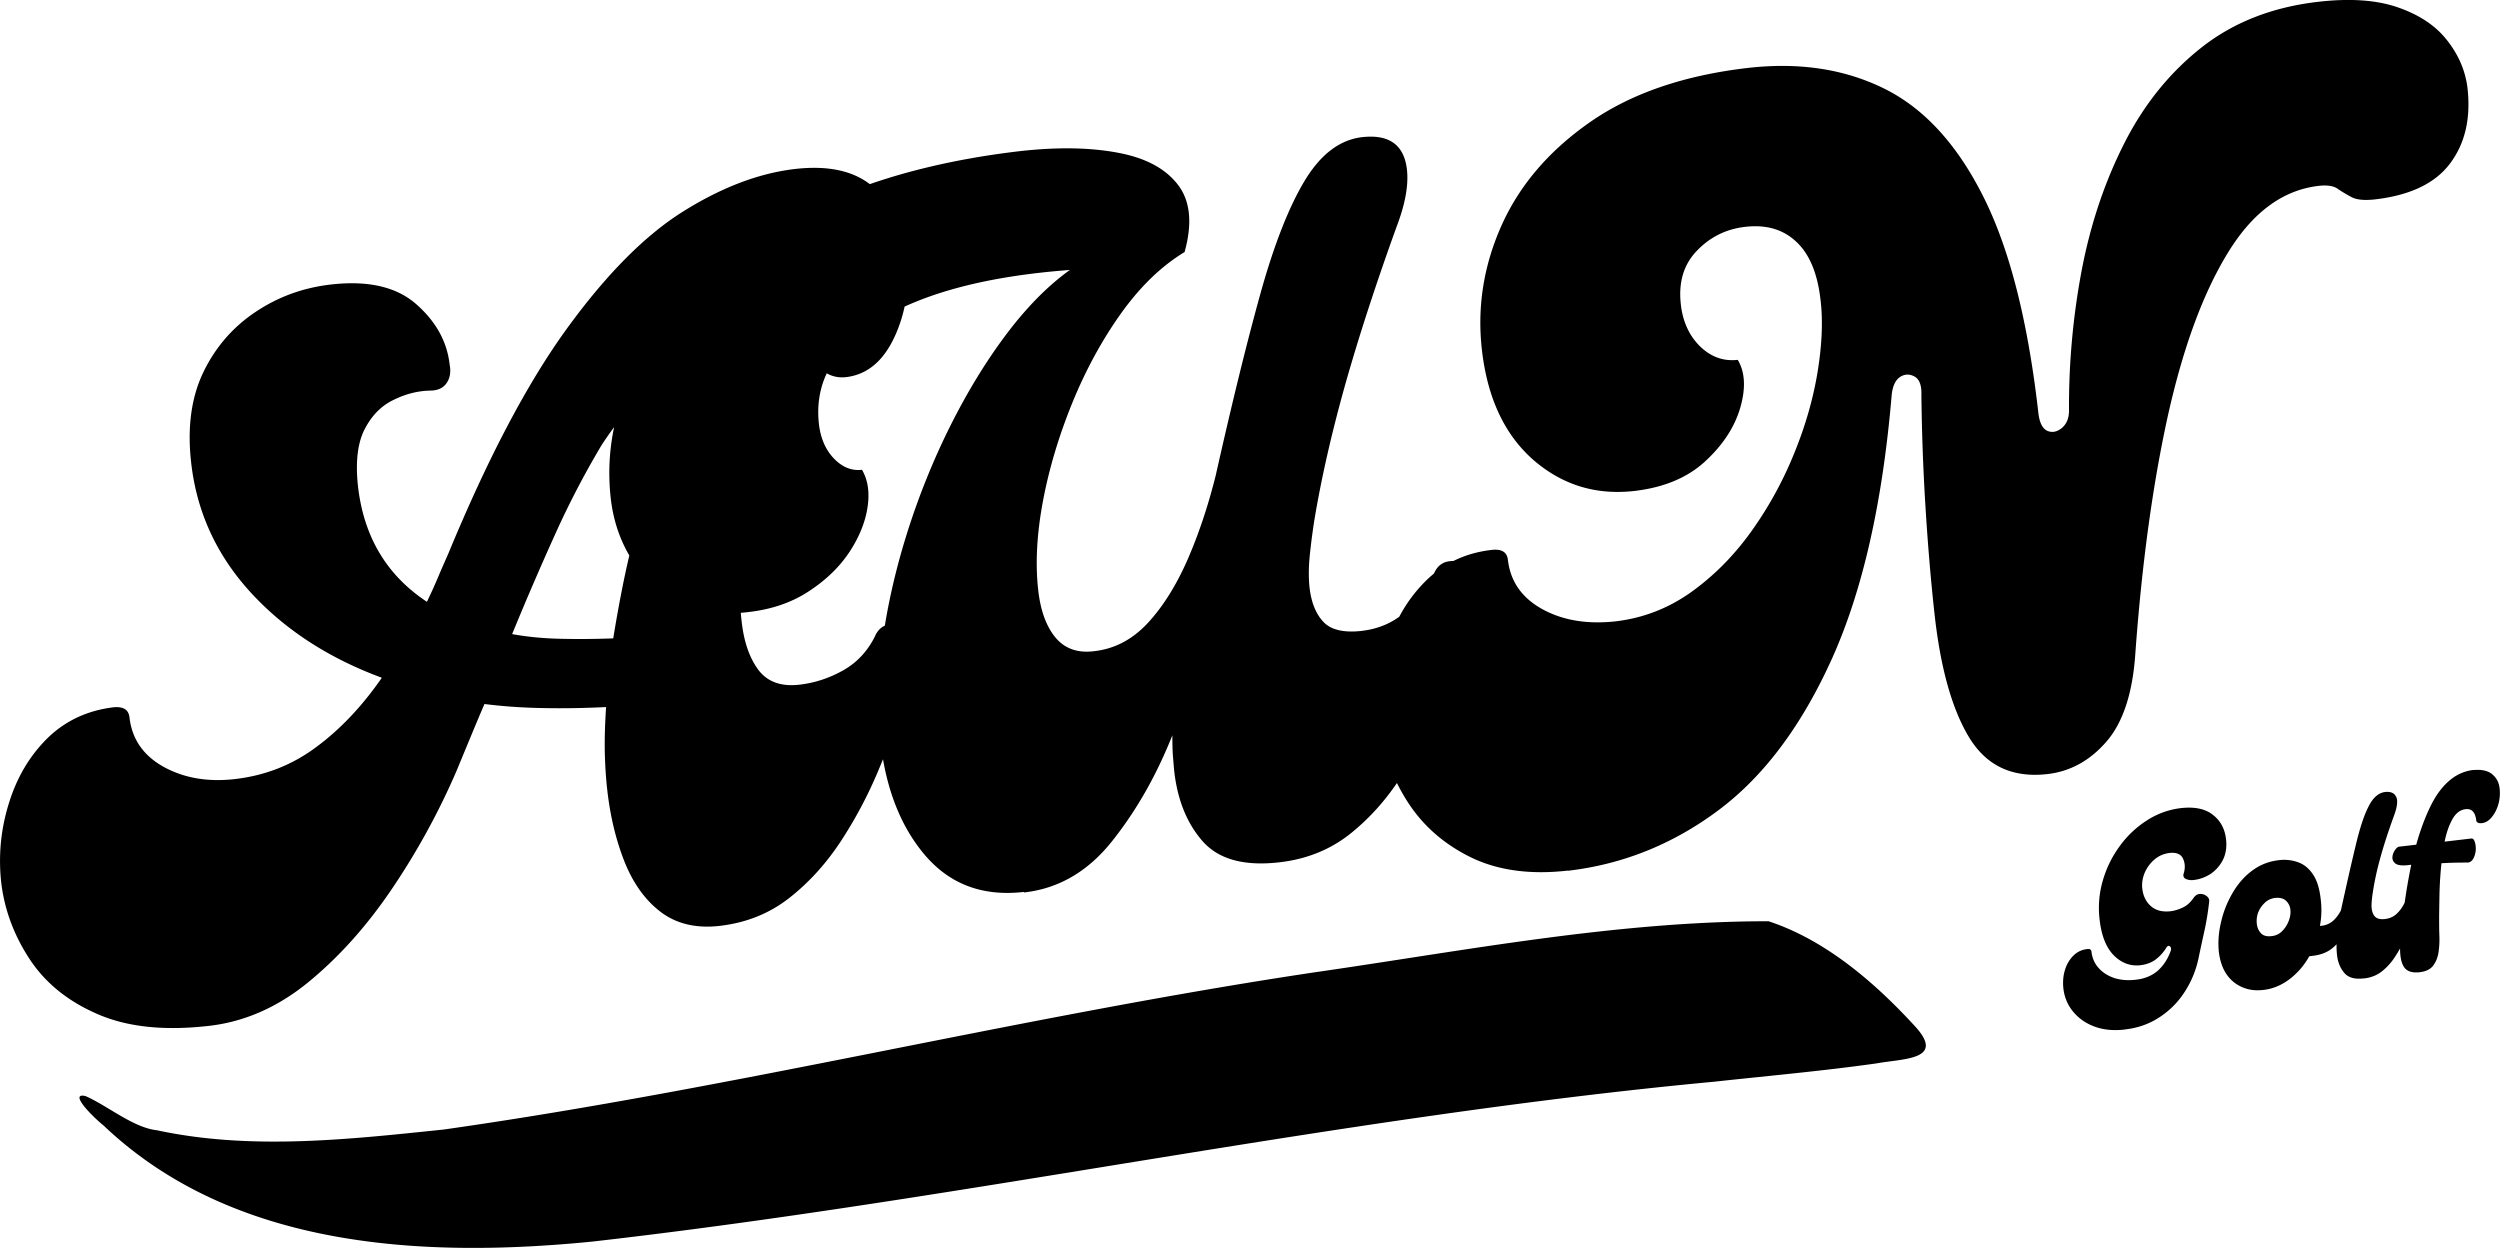 <svg data-name="レイヤー 1" xmlns="http://www.w3.org/2000/svg" viewBox="0 0 245.59 122.59"><path d="M85.99 62.41c.42-.82 1.05-1.17 1.92-1.04.86.13 1.59.48 2.21 1.06.63.58.78 1.22.48 1.92-.52 1.08-1.12 2.66-1.81 4.73-.68 2.06-1.52 4.27-2.52 6.65-.99 2.36-2.2 4.66-3.65 6.88-1.45 2.21-3.14 4.08-5.08 5.6-1.95 1.53-4.24 2.45-6.88 2.75-2.25.25-4.14-.19-5.67-1.31-1.52-1.13-2.71-2.74-3.58-4.85-.86-2.13-1.45-4.51-1.75-7.15-.14-1.22-.22-2.51-.25-3.88-.02-1.38.03-2.81.13-4.31-2.07.1-4.1.14-6.1.1-2-.03-3.95-.16-5.85-.4-.47 1.1-.94 2.21-1.4 3.33l-1.38 3.33a70.63 70.63 0 0 1-6.35 11.56c-2.49 3.67-5.24 6.72-8.25 9.17-3 2.43-6.24 3.84-9.71 4.23-4.38.5-8.02.11-10.94-1.17-2.91-1.26-5.13-3.07-6.67-5.42-1.54-2.36-2.46-4.86-2.77-7.5-.29-2.64-.04-5.23.75-7.77.78-2.54 2.04-4.67 3.79-6.4 1.76-1.72 3.93-2.73 6.5-3.04.96-.09 1.48.24 1.56 1 .25 2.13 1.36 3.74 3.35 4.85 2 1.1 4.31 1.5 6.94 1.21 3.03-.34 5.72-1.4 8.08-3.17 2.38-1.76 4.51-4.03 6.42-6.79-5.25-1.94-9.55-4.74-12.9-8.4-3.35-3.67-5.29-7.91-5.83-12.73-.39-3.42 0-6.36 1.17-8.83 1.18-2.47 2.89-4.46 5.13-5.96 2.23-1.5 4.71-2.4 7.42-2.71 3.67-.42 6.46.23 8.4 1.94 1.93 1.7 3.02 3.67 3.27 5.92.14.72.04 1.33-.29 1.81-.33.49-.86.74-1.58.75-1.22.02-2.44.32-3.65.92-1.21.58-2.16 1.56-2.85 2.92-.68 1.35-.89 3.21-.63 5.58.57 4.95 2.82 8.72 6.77 11.33.36-.75.71-1.51 1.04-2.29.33-.79.69-1.6 1.06-2.44 3.88-9.38 7.75-16.73 11.63-22.08 3.89-5.36 7.71-9.21 11.48-11.56 3.78-2.36 7.43-3.74 10.96-4.15 3.42-.39 6.03.24 7.83 1.9 1.82 1.64 2.88 3.78 3.19 6.42.28 3.08-.15 5.82-1.27 8.21-1.11 2.38-2.7 3.68-4.75 3.92-.66.07-1.26-.04-1.81-.33-.56-.29-1.18-.36-1.88-.23-.96.1-1.93 1.05-2.9 2.85-.97 1.81-1.84 4.78-2.6 8.92-.36 2.06-.69 4.24-.98 6.56-.28 2.31-.31 4.39-.08 6.25.22 1.99.77 3.57 1.65 4.75.89 1.17 2.23 1.65 4.04 1.44 1.47-.17 2.9-.63 4.27-1.4 1.39-.78 2.45-1.93 3.19-3.46Zm-25.75.31c.76-4.65 1.55-8.38 2.38-11.17.82-2.79 1.48-5.03 2-6.73.51-1.69.7-3.18.56-4.46-.11-.9-.55-1.31-1.31-1.23-.64.08-1.29.41-1.94.98-.66.56-1.59 1.75-2.81 3.58a85.968 85.968 0 0 0-4.6 8.83c-1.43 3.16-2.83 6.41-4.21 9.77 1.46.27 3.02.42 4.69.46s3.42.03 5.25-.04Zm40.34 24.9c-3.99.46-7.2-.72-9.65-3.54-2.43-2.82-3.91-6.57-4.44-11.27-.34-2.97-.28-6.21.19-9.71s1.28-7.07 2.42-10.71c1.15-3.65 2.56-7.15 4.23-10.5 1.68-3.36 3.52-6.38 5.52-9.04 2.01-2.67 4.09-4.78 6.25-6.33-8.06.6-14.29 2.23-18.71 4.9-4.43 2.66-6.41 6.07-5.94 10.25.17 1.41.66 2.53 1.48 3.38.82.85 1.74 1.22 2.75 1.1.58.99.77 2.22.54 3.71-.23 1.49-.84 2.96-1.81 4.42-.97 1.45-2.29 2.72-3.96 3.81-1.67 1.1-3.65 1.78-5.96 2.04-2.64.31-4.92-.03-6.85-1-1.94-.98-3.47-2.38-4.58-4.17-1.13-1.8-1.81-3.8-2.06-6-.44-3.92.15-7.74 1.77-11.48 1.63-3.73 4.18-7.17 7.67-10.29 3.49-3.14 7.81-5.78 12.96-7.94 5.15-2.15 11.07-3.61 17.77-4.4 3.72-.42 6.93-.36 9.63.15 2.71.5 4.67 1.54 5.9 3.13 1.23 1.58 1.46 3.79.67 6.63-2.25 1.36-4.32 3.35-6.21 5.98-1.88 2.63-3.48 5.56-4.81 8.81-1.32 3.24-2.29 6.47-2.9 9.71-.6 3.22-.75 6.12-.46 8.69.22 2 .78 3.56 1.69 4.67.92 1.1 2.18 1.55 3.79 1.35 2-.22 3.75-1.13 5.25-2.73 1.5-1.61 2.8-3.68 3.92-6.21 1.11-2.54 2.04-5.32 2.79-8.33 1.61-7.17 3.08-13.15 4.42-17.96 1.34-4.8 2.8-8.48 4.35-11.04 1.57-2.57 3.44-3.98 5.63-4.23 2.64-.29 4.09.76 4.38 3.15.18 1.54-.16 3.43-1.02 5.67-2.03 5.63-3.72 10.81-5.06 15.56-1.33 4.75-2.35 9.22-3.04 13.42-.18 1.2-.33 2.35-.44 3.48-.1 1.11-.1 2.11 0 3 .17 1.43.61 2.54 1.35 3.33.73.79 1.98 1.09 3.73.9 1.67-.19 3.07-.79 4.23-1.79 1.17-1.01 2.17-2.36 3-4.04.32-.61.8-.95 1.46-1.02.89-.11 1.71.17 2.48.83.76.66.99 1.36.69 2.13-.53 1.1-1.14 2.68-1.81 4.73-.67 2.06-1.51 4.27-2.52 6.65-1 2.36-2.22 4.66-3.65 6.88-1.43 2.22-3.12 4.1-5.06 5.63-1.95 1.52-4.24 2.43-6.88 2.73-3.42.39-5.91-.28-7.48-2.02-1.56-1.75-2.5-4.04-2.83-6.88-.06-.58-.1-1.17-.15-1.75-.03-.58-.04-1.19-.04-1.83-1.57 3.95-3.54 7.41-5.92 10.4-2.36 2.97-5.24 4.66-8.65 5.04Zm53.47-2.1c-3.72.43-6.92-.01-9.58-1.31-2.66-1.31-4.73-3.14-6.23-5.5s-2.4-4.86-2.71-7.5c-.29-2.64-.04-5.22.75-7.75.78-2.54 2.04-4.67 3.79-6.4 1.75-1.73 3.91-2.75 6.48-3.04.97-.11 1.5.22 1.58.98.25 2.13 1.38 3.74 3.4 4.85 2.01 1.1 4.4 1.49 7.17 1.19 2.71-.32 5.17-1.27 7.4-2.85 2.23-1.59 4.19-3.56 5.88-5.9a36.98 36.98 0 0 0 4.21-7.6c1.13-2.73 1.91-5.43 2.35-8.08.44-2.67.55-5.03.31-7.08-.29-2.64-1.08-4.56-2.38-5.77-1.28-1.22-2.95-1.71-5-1.48-1.88.21-3.47.99-4.77 2.35-1.31 1.35-1.83 3.11-1.58 5.29.19 1.68.82 3.05 1.88 4.1 1.07 1.04 2.3 1.49 3.71 1.33.72 1.21.8 2.77.25 4.69-.56 1.92-1.71 3.68-3.46 5.29-1.74 1.6-4.05 2.56-6.94 2.9-3.79.43-7.1-.59-9.94-3.06-2.82-2.48-4.5-6.07-5.04-10.77-.49-4.25.17-8.36 1.96-12.33 1.8-3.98 4.73-7.36 8.77-10.15 4.04-2.78 9.18-4.53 15.42-5.25 5.03-.57 9.48.11 13.38 2.04 3.9 1.93 7.14 5.46 9.71 10.58 2.58 5.11 4.39 12.2 5.42 21.27.11.97.41 1.56.9 1.77.48.2.96.09 1.44-.31.47-.42.69-1.01.67-1.79-.02-4.63.4-9.19 1.25-13.69.86-4.5 2.25-8.65 4.17-12.44 1.92-3.8 4.44-6.94 7.58-9.42 3.14-2.48 6.96-3.98 11.46-4.5 3.17-.37 5.82-.18 7.92.57 2.11.74 3.71 1.83 4.81 3.27 1.11 1.43 1.76 2.98 1.96 4.65.33 2.96-.24 5.42-1.71 7.38-1.46 1.96-3.93 3.14-7.4 3.54-1.03.11-1.79.04-2.29-.23-.49-.26-.94-.53-1.35-.81-.41-.29-1.03-.39-1.88-.29-3.53.41-6.52 2.62-8.96 6.65-2.45 4.02-4.41 9.41-5.9 16.17-1.47 6.75-2.52 14.49-3.15 23.21-.27 3.83-1.21 6.69-2.83 8.56-1.61 1.86-3.54 2.93-5.79 3.19-3.41.39-5.95-.78-7.65-3.52-1.68-2.73-2.82-6.71-3.42-11.94-.36-3.21-.66-6.7-.9-10.48-.24-3.79-.38-7.57-.42-11.33.03-.93-.2-1.53-.69-1.79-.49-.26-.96-.24-1.42.06-.45.31-.72.9-.81 1.77-.89 10.52-2.83 19.1-5.81 25.77-2.99 6.66-6.72 11.66-11.19 15-4.46 3.34-9.4 5.33-14.81 5.96Zm-95.78 36.44c-16.73 1.67-35.4.69-48.1-11.4-1.07-.85-3.46-3.27-1.78-2.89 2.15.93 4.68 3.1 7.02 3.36 9.23 1.99 18.86.9 28.18-.07 28.67-4.07 56.82-11.14 85.46-15.43 14.8-2.13 29.73-5.04 44.69-5.03 5.61 1.85 10.41 6 14.33 10.26 3.16 3.39-1.13 3.22-3.71 3.7-5.29.75-10.63 1.22-15.94 1.8-36.96 3.46-73.3 11.5-110.16 15.7Zm150.51-20.83c-1.14.14-2.16.04-3.04-.29-.88-.33-1.57-.83-2.1-1.48s-.84-1.4-.94-2.25c-.07-.65-.02-1.26.15-1.81.17-.57.45-1.04.83-1.42.38-.38.83-.59 1.38-.65.25-.03.38.06.4.27.07.61.3 1.15.71 1.6.4.45.92.77 1.54.98.64.2 1.32.25 2.04.17.92-.09 1.66-.4 2.23-.9.57-.51.99-1.17 1.27-1.96.05-.18.03-.32-.08-.42-.11-.09-.22-.07-.33.08-.29.49-.66.89-1.08 1.21-.42.31-.92.49-1.5.56-.97.11-1.84-.21-2.6-.96-.75-.76-1.22-1.93-1.4-3.5a9.59 9.59 0 0 1 .31-3.85c.36-1.25.92-2.38 1.67-3.4a9.826 9.826 0 0 1 2.67-2.52 7.827 7.827 0 0 1 3.38-1.21c1.33-.14 2.36.08 3.1.67.75.58 1.18 1.39 1.29 2.42.08.75-.02 1.42-.31 2-.29.57-.7 1.03-1.21 1.38-.52.33-1.08.54-1.69.6-.25.03-.49 0-.73-.1-.22-.11-.3-.28-.23-.52.17-.54.15-1.03-.06-1.48-.2-.44-.64-.63-1.31-.56-.58.07-1.08.29-1.5.65-.42.36-.74.8-.96 1.31-.21.52-.29 1.03-.23 1.54.08.72.36 1.3.85 1.73.48.42 1.11.58 1.9.5.43-.05.84-.18 1.25-.38.4-.19.75-.51 1.04-.94.18-.25.39-.38.63-.38.25-.01.46.06.65.21.19.14.28.32.25.54-.11 1-.26 1.92-.44 2.75-.18.83-.38 1.73-.58 2.69a9.697 9.697 0 0 1-1.38 3.42 8.33 8.33 0 0 1-2.48 2.5c-.99.65-2.1 1.05-3.33 1.19Zm21.15-11.65c.08-.17.23-.23.44-.21.22.02.42.08.6.21s.23.29.15.5a9.88 9.88 0 0 1-.75 1.65c-.31.57-.72 1.07-1.23 1.5-.5.42-1.16.68-1.98.77l-.31.04c-.5.91-1.16 1.66-1.96 2.27-.81.6-1.67.95-2.58 1.04-1.11.13-2.08-.14-2.9-.79-.81-.67-1.28-1.65-1.44-2.96-.09-.92-.03-1.88.21-2.88.22-1 .59-1.94 1.1-2.83.51-.9 1.15-1.65 1.92-2.23.78-.59 1.67-.95 2.67-1.06a4.01 4.01 0 0 1 1.9.21c.58.21 1.07.61 1.46 1.21.39.58.64 1.4.75 2.44.11.88.08 1.74-.08 2.6l.19-.02c.36-.04.69-.17 1-.4.3-.23.59-.59.85-1.06Zm-6.79 2.48c.42-.04.76-.2 1.04-.48.29-.29.51-.63.65-1 .15-.39.21-.76.17-1.1a1.36 1.36 0 0 0-.44-.9c-.25-.23-.61-.32-1.08-.27-.41.06-.74.22-1.02.5-.28.27-.49.58-.63.94-.13.36-.17.73-.13 1.1.04.36.17.67.4.92s.58.35 1.04.29Zm9.09 4.15c-.88.11-1.52-.06-1.92-.52-.4-.46-.65-1.05-.73-1.77-.07-.63-.06-1.31.02-2.06.07-.76.19-1.52.35-2.27.55-2.51 1.03-4.63 1.44-6.33.4-1.71.82-3.01 1.27-3.9.44-.9 1-1.39 1.67-1.46.53-.05.88.1 1.06.48.18.36.11.96-.19 1.79-.53 1.45-.97 2.78-1.31 4-.35 1.22-.6 2.37-.77 3.44-.08.5-.14.97-.15 1.42 0 .45.09.8.29 1.06.21.25.55.35 1.04.29.43-.05.79-.21 1.08-.46.3-.26.57-.61.79-1.04.11-.21.28-.3.5-.27.22.03.41.12.56.27.15.16.19.32.13.5-.14.28-.3.69-.48 1.23-.17.53-.39 1.1-.65 1.71-.25.6-.56 1.18-.94 1.75-.36.57-.8 1.06-1.31 1.46-.5.39-1.09.62-1.77.69Zm10.69-20.46c.8-.08 1.42.04 1.83.35.42.32.67.73.77 1.23.09.5.08 1.03-.04 1.58-.13.54-.34 1.01-.65 1.4-.29.39-.63.6-1 .65-.36.04-.56-.06-.58-.31-.1-.78-.45-1.13-1.04-1.06-.53.06-.96.39-1.29.98-.33.58-.59 1.32-.77 2.21l2.63-.31c.15-.01.26.1.33.33.08.22.11.49.1.79-.02.29-.09.57-.23.83-.13.25-.31.39-.56.42.03-.01-.22-.01-.75 0-.52 0-1.13.02-1.83.06-.1.93-.16 1.86-.19 2.79-.02.92-.03 1.72-.04 2.4 0 .61 0 1.23.02 1.85.03.61 0 1.18-.08 1.71s-.27.97-.54 1.33c-.28.35-.72.56-1.33.63-.77.08-1.29-.11-1.56-.58-.28-.47-.39-1.22-.33-2.25.04-1.03.18-2.32.42-3.9a61.783 61.783 0 0 1 .66-3.83l-.33.04c-.58.06-.98.01-1.21-.15-.22-.17-.32-.38-.31-.63.02-.25.1-.48.25-.69.14-.22.29-.34.44-.35l1.65-.19c.39-1.39.84-2.61 1.35-3.67.51-1.07 1.11-1.92 1.81-2.54.71-.64 1.51-1.01 2.42-1.13Z"/></svg>